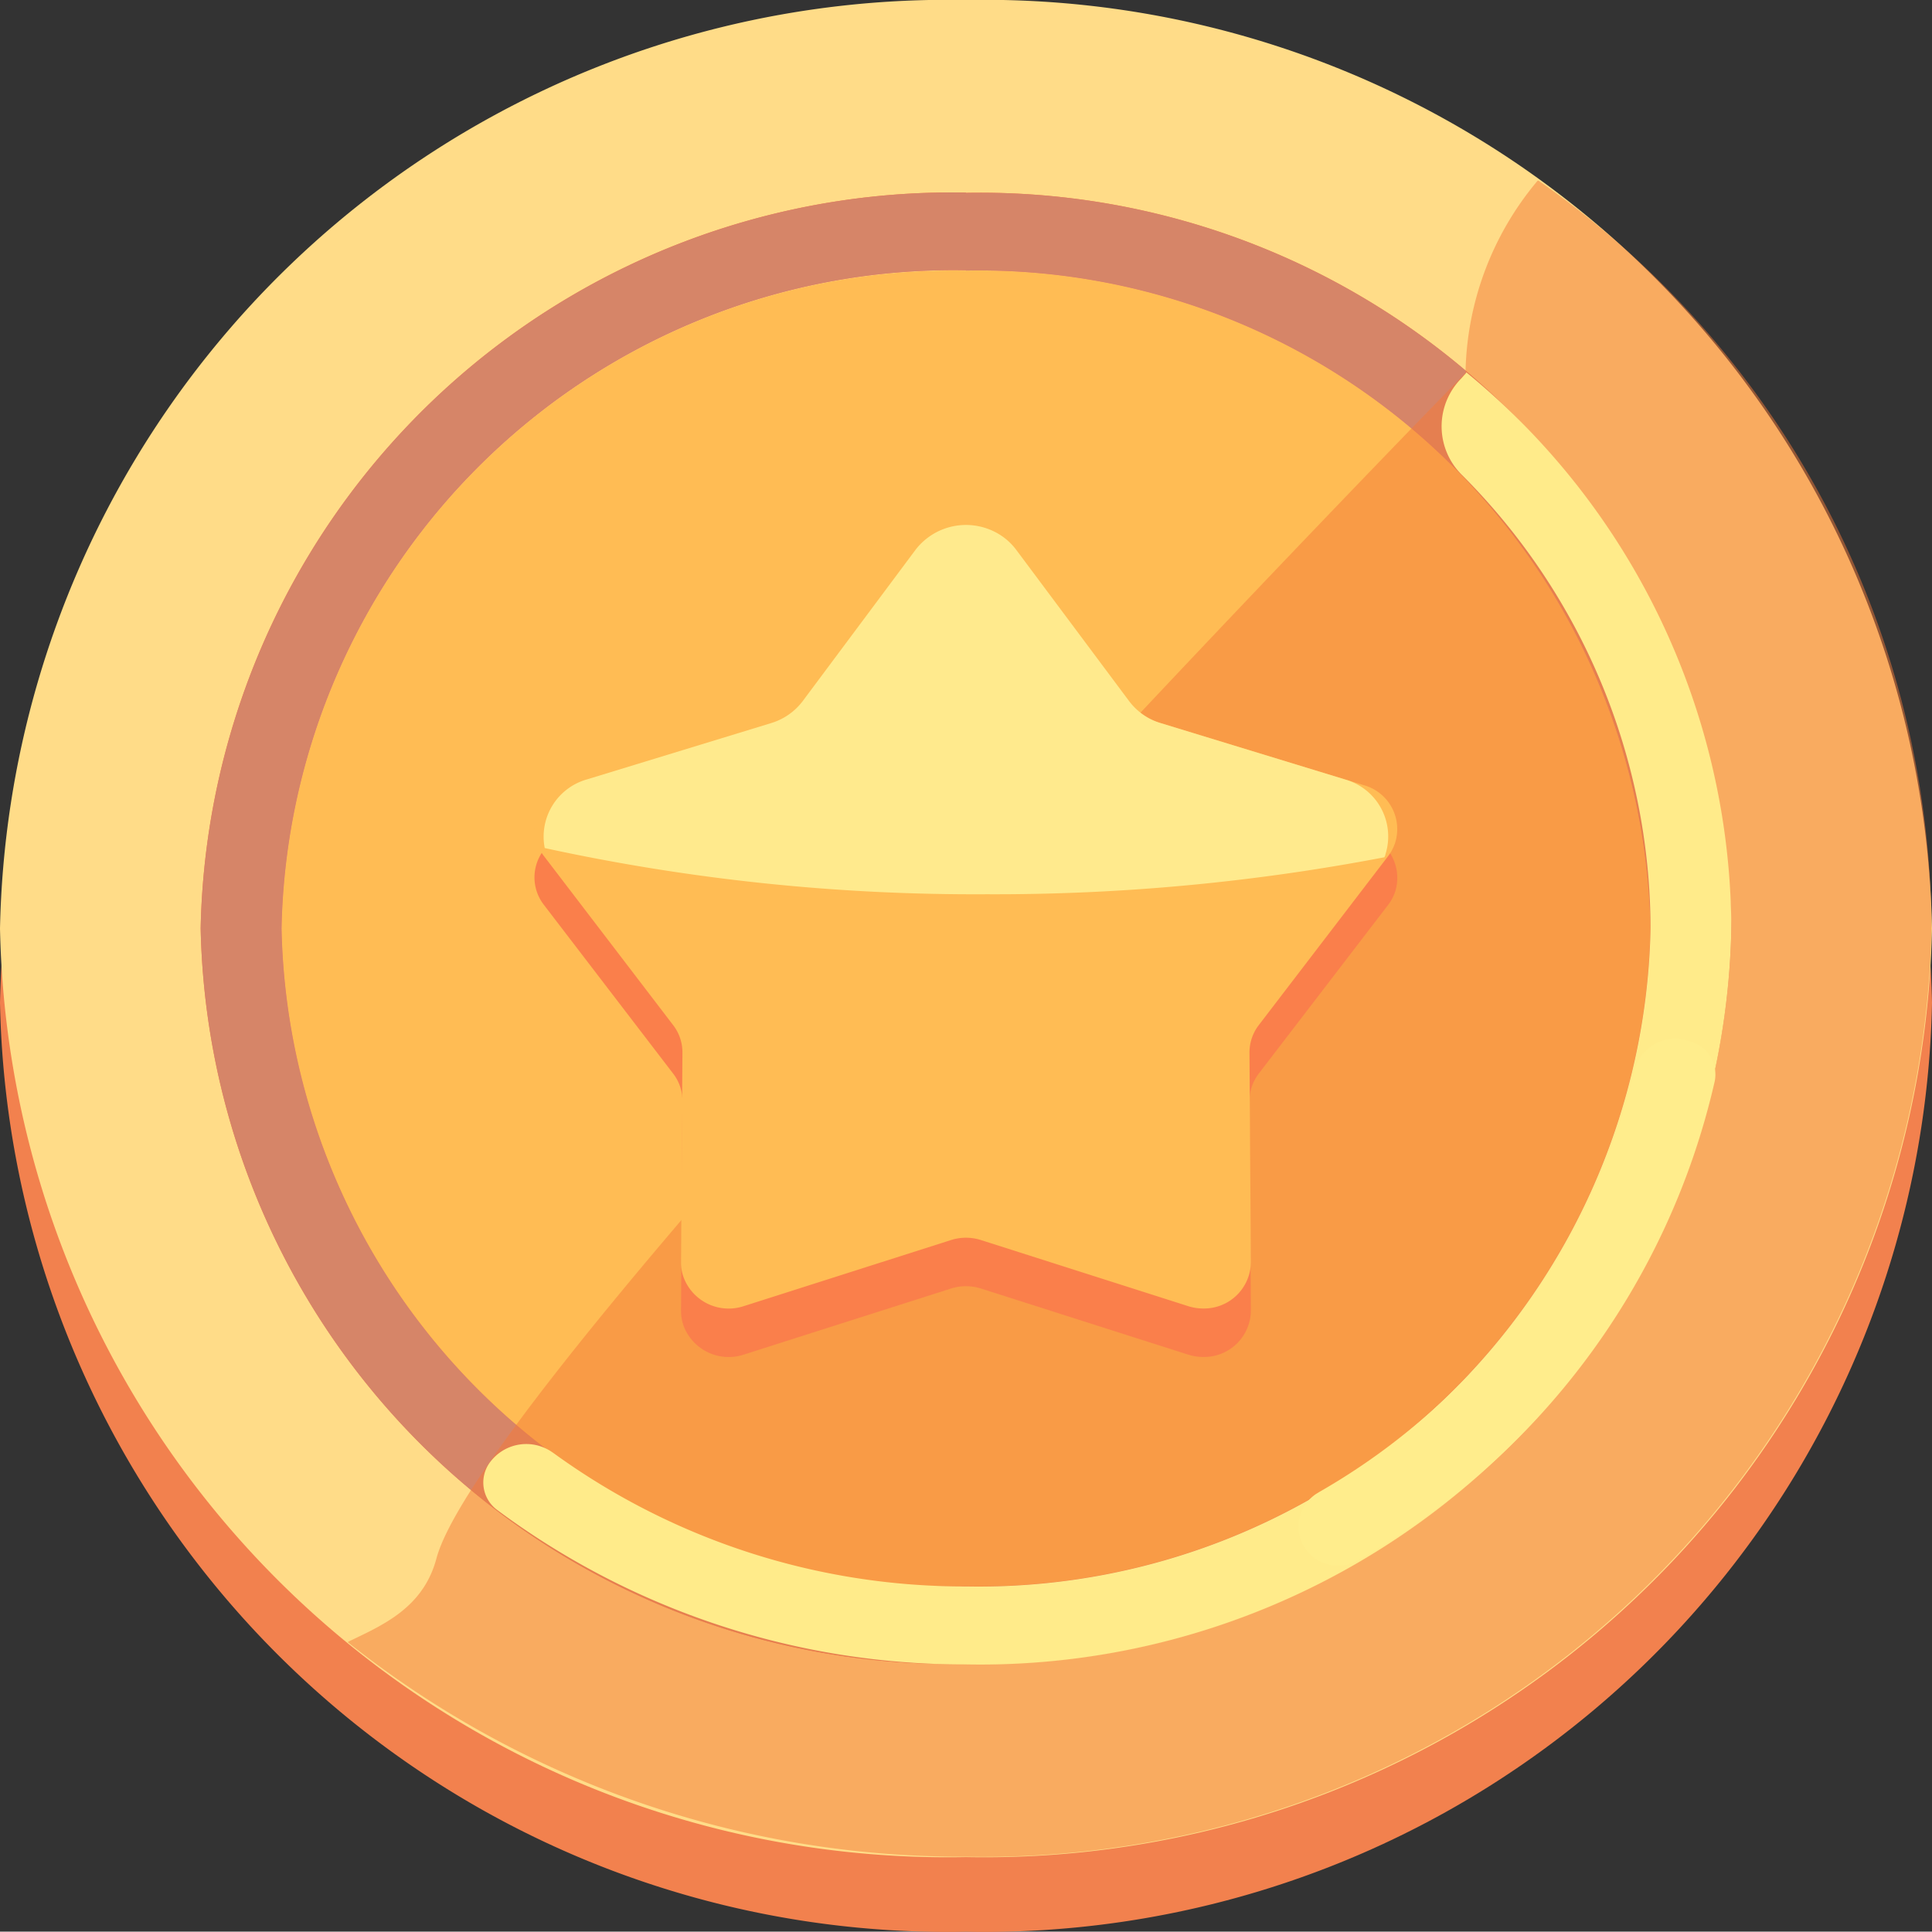 <svg xmlns="http://www.w3.org/2000/svg" xmlns:xlink="http://www.w3.org/1999/xlink" width="22" height="21.996" viewBox="0 0 22 21.996"><rect x="0" y="0" width="22" height="21.996" fill="#333333" stroke="none"/><defs><style>.a{fill:none;}.b{clip-path:url(#a);}.c{fill:#f2814e;}.d{fill:#ffdc88;}.e{fill:#ffbc54;}.f{fill:#fa7b4d;}.g{fill:#d68568;}.h{opacity:0.5;}.i{clip-path:url(#b);}.j{fill:#f47a38;}.k{fill:#ffeb8a;}.l{fill:#fa7f4b;}.m{fill:#ffea8d;}.n{fill:#ffed8c;}</style><clipPath id="a"><rect class="a" width="22" height="21.996"/></clipPath><clipPath id="b"><rect class="a" width="18.037" height="19.088"/></clipPath></defs><g transform="translate(0 0)"><g transform="translate(0 0)"><g class="b"><path class="c" d="M0,12.6A10.793,10.793,0,0,0,11,23.178,10.793,10.793,0,0,0,22,12.6,10.793,10.793,0,0,0,11,2.031,10.793,10.793,0,0,0,0,12.6" transform="translate(0 -1.181)"/><path class="d" d="M0,10.573A10.793,10.793,0,0,0,11,21.147,10.793,10.793,0,0,0,22,10.573,10.793,10.793,0,0,0,11,0,10.793,10.793,0,0,0,0,10.573" transform="translate(0 0)"/><path class="e" d="M7.365,14.857a7.648,7.648,0,0,0,7.794,7.492,7.647,7.647,0,0,0,7.794-7.492,7.647,7.647,0,0,0-7.794-7.492,7.648,7.648,0,0,0-7.794,7.492" transform="translate(-4.159 -4.283)"/><path class="f" d="M13.964,5.249a8.555,8.555,0,0,1,8.715,8.377A8.555,8.555,0,0,1,13.964,22a8.555,8.555,0,0,1-8.715-8.377,8.555,8.555,0,0,1,8.715-8.377m0,.885A7.651,7.651,0,0,0,6.17,13.626a7.651,7.651,0,0,0,7.794,7.491,7.651,7.651,0,0,0,7.794-7.491,7.651,7.651,0,0,0-7.794-7.492" transform="translate(-2.964 -3.053)"/><path class="g" d="M13.964,5.249a8.555,8.555,0,0,1,8.715,8.377A8.555,8.555,0,0,1,13.964,22a8.555,8.555,0,0,1-8.715-8.377,8.555,8.555,0,0,1,8.715-8.377m0,.885A7.651,7.651,0,0,0,6.17,13.626a7.651,7.651,0,0,0,7.794,7.491,7.651,7.651,0,0,0,7.794-7.491,7.651,7.651,0,0,0-7.794-7.492" transform="translate(-2.964 -3.053)"/><g class="h" transform="translate(3.963 2.058)"><g class="i"><path class="j" d="M9.1,21.558c.392-.189.86-.383,1.012-.952.556-2.09,11.718-13.5,11.718-13.5a3.489,3.489,0,0,1,.825-2.193,10.437,10.437,0,0,1,4.481,8.516,10.8,10.8,0,0,1-11,10.573A11.224,11.224,0,0,1,9.1,21.558" transform="translate(-9.105 -4.918)"/></g></g><path class="k" d="M23.787,11.3a.777.777,0,0,1-.006-1.1c.034-.039.053-.059.053-.059v0a0,0,0,0,1,0-.006,0,0,0,0,1,.007,0,8.223,8.223,0,0,1,3.014,6.333,8.555,8.555,0,0,1-8.715,8.377A8.9,8.9,0,0,1,12.8,23.085a.388.388,0,0,1-.089-.53h0a.515.515,0,0,1,.7-.138l.03.02a7.957,7.957,0,0,0,4.7,1.52,7.651,7.651,0,0,0,7.794-7.492A7.316,7.316,0,0,0,23.787,11.3" transform="translate(-7.14 -5.892)"/><path class="l" d="M18.454,15.556a.558.558,0,0,1,.758-.121.542.542,0,0,1,.125.121L20.785,17.5a.546.546,0,0,0,.277.194l2.368.723a.519.519,0,0,1,.353.656.506.506,0,0,1-.08.151L22.23,21.145a.512.512,0,0,0-.106.313l.016,2.388a.533.533,0,0,1-.54.526.573.573,0,0,1-.175-.027l-2.358-.752a.563.563,0,0,0-.343,0l-2.358.752a.549.549,0,0,1-.687-.331.506.506,0,0,1-.028-.168l.016-2.388a.507.507,0,0,0-.106-.313l-1.473-1.923a.51.51,0,0,1,.115-.731.558.558,0,0,1,.158-.077l2.368-.723a.544.544,0,0,0,.277-.194Z" transform="translate(-7.896 -8.92)"/><path class="e" d="M18.454,14.237a.558.558,0,0,1,.758-.121.543.543,0,0,1,.125.121l1.447,1.941a.546.546,0,0,0,.277.194l2.368.723a.519.519,0,0,1,.353.657.514.514,0,0,1-.08.151L22.23,19.826a.512.512,0,0,0-.106.313l.016,2.388a.533.533,0,0,1-.54.526.561.561,0,0,1-.175-.027l-2.358-.752a.563.563,0,0,0-.343,0l-2.358.752a.548.548,0,0,1-.687-.331.5.5,0,0,1-.028-.168l.016-2.388a.507.507,0,0,0-.106-.313L14.089,17.9a.51.51,0,0,1,.116-.731.55.55,0,0,1,.157-.077l2.368-.723a.544.544,0,0,0,.277-.194Z" transform="translate(-7.896 -8.153)"/><path class="m" d="M14.232,17.965a.677.677,0,0,1,.478-.781l2.1-.642a.706.706,0,0,0,.36-.251l1.284-1.722a.725.725,0,0,1,.985-.156.7.7,0,0,1,.162.156l1.285,1.722a.7.7,0,0,0,.36.251l2.1.642a.674.674,0,0,1,.459.853c0,.011-.008.023-.012.033a23.563,23.563,0,0,1-4.533.421A23.05,23.05,0,0,1,14.232,17.965Z" transform="translate(-8.029 -8.308)"/><path class="n" d="M37.793,28.638a.479.479,0,0,1,.568-.354l.04.01.031.01a.39.39,0,0,1,.277.452,8.416,8.416,0,0,1-4.067,5.458.453.453,0,0,1-.584-.119h0a.447.447,0,0,1,.111-.639l.034-.021A7.532,7.532,0,0,0,37.793,28.638Z" transform="translate(-19.183 -16.444)"/></g></g></g></svg>